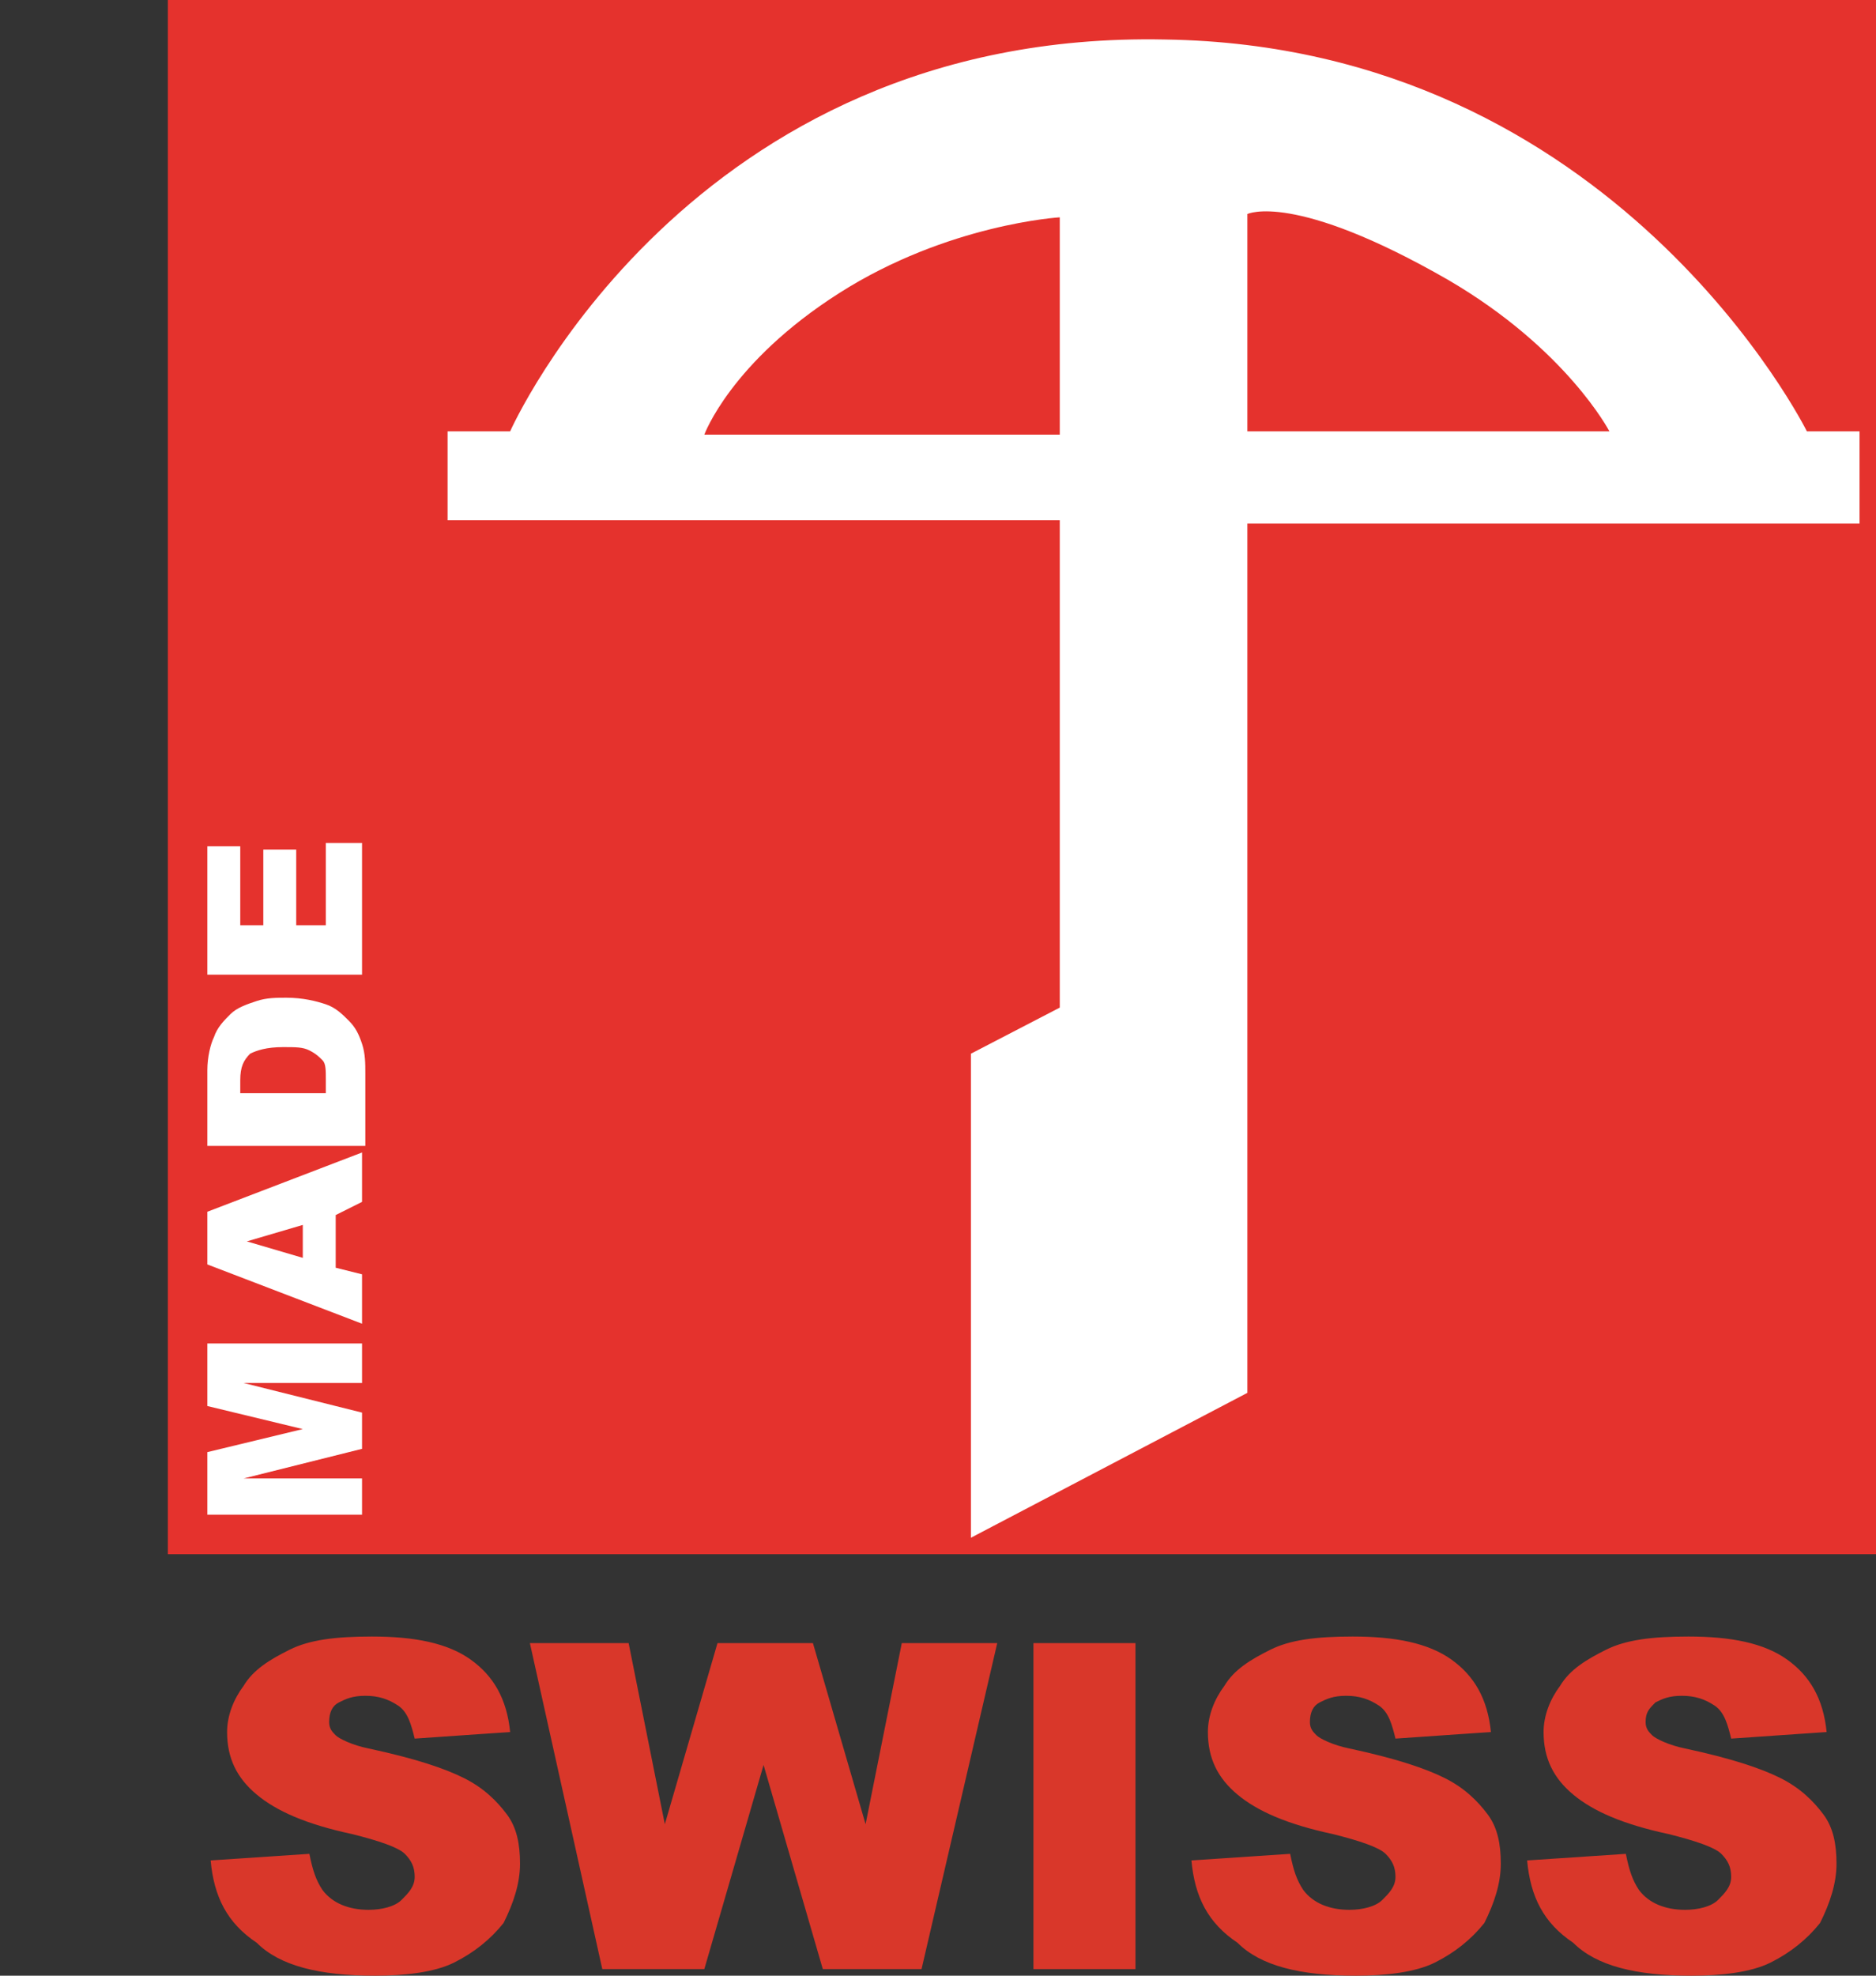 <?xml version="1.0" encoding="utf-8"?>
<!-- Generator: Adobe Illustrator 21.0.0, SVG Export Plug-In . SVG Version: 6.00 Build 0)  -->
<svg version="1.1" id="Layer_1" xmlns="http://www.w3.org/2000/svg" xmlns:xlink="http://www.w3.org/1999/xlink" x="0px" y="0px"
	 width="57px" height="60px" viewBox="0 0 57 60" style="enable-background:new 0 0 57 60;" xml:space="preserve">
<rect x="0" y="0" width="57" height="60" fill="#333333" stroke="none"/>
<style type="text/css">
	.st0{fill:#E5322D;}
	.st1{fill:#FFFFFF;}
	.st2{fill:#D9372A;}
</style>
<rect x="5.1" class="st0" width="51.9" height="47.2"/>
<g>
	<g>
		<path class="st1" d="M54.9,13.1c0,0-5.8-11.7-19.5-11.9C20.9,0.9,15.5,13.1,15.5,13.1h-1.9l0,2.7h18.6l0,14.8L29.5,32l0,14.7
			l8.4-4.4l0-26.4h18.6l0-2.8H54.9z M32.2,13.2l-10.8,0c0,0,0.8-2.2,4.1-4.3c3.3-2.1,6.7-2.3,6.7-2.3V13.2z M37.9,13.1V6.5
			c0,0,1.4-0.7,6.1,2c3.6,2.1,4.9,4.6,4.9,4.6L37.9,13.1z"/>
	</g>
</g>
<g>
	<path class="st2" d="M6.4,56.5l3-0.2c0.1,0.5,0.2,0.8,0.4,1.1c0.3,0.4,0.8,0.6,1.4,0.6c0.4,0,0.8-0.1,1-0.3
		c0.2-0.2,0.4-0.4,0.4-0.7c0-0.3-0.1-0.5-0.3-0.7c-0.2-0.2-0.8-0.4-1.6-0.6c-1.4-0.3-2.3-0.7-2.9-1.2c-0.6-0.5-0.9-1.1-0.9-1.9
		c0-0.5,0.2-1,0.5-1.4c0.3-0.5,0.8-0.8,1.4-1.1c0.6-0.3,1.4-0.4,2.5-0.4c1.3,0,2.3,0.2,3,0.7c0.7,0.5,1.1,1.2,1.2,2.2l-2.9,0.2
		c-0.1-0.4-0.2-0.8-0.5-1c-0.3-0.2-0.6-0.3-1-0.3c-0.4,0-0.6,0.1-0.8,0.2s-0.3,0.3-0.3,0.6c0,0.2,0.1,0.3,0.2,0.4
		c0.1,0.1,0.5,0.3,1,0.4c1.4,0.3,2.3,0.6,2.9,0.9c0.6,0.3,1,0.7,1.3,1.1c0.3,0.4,0.4,0.9,0.4,1.5c0,0.6-0.2,1.2-0.5,1.8
		c-0.4,0.5-0.9,0.9-1.5,1.2c-0.6,0.3-1.5,0.4-2.4,0.4c-1.7,0-2.9-0.3-3.6-1C6.9,58.4,6.5,57.6,6.4,56.5z"/>
	<path class="st2" d="M16.1,49.9h3l1.1,5.5l1.6-5.5h2.9l1.6,5.5l1.1-5.5h2.9L28,59.8H25l-1.8-6.2l-1.8,6.2h-3.1L16.1,49.9z"/>
	<path class="st2" d="M31.4,49.9h3.1v9.9h-3.1V49.9z"/>
	<path class="st2" d="M36.2,56.5l3-0.2c0.1,0.5,0.2,0.8,0.4,1.1c0.3,0.4,0.8,0.6,1.4,0.6c0.4,0,0.8-0.1,1-0.3
		c0.2-0.2,0.4-0.4,0.4-0.7c0-0.3-0.1-0.5-0.3-0.7c-0.2-0.2-0.8-0.4-1.6-0.6c-1.4-0.3-2.3-0.7-2.9-1.2c-0.6-0.5-0.9-1.1-0.9-1.9
		c0-0.5,0.2-1,0.5-1.4c0.3-0.5,0.8-0.8,1.4-1.1c0.6-0.3,1.4-0.4,2.5-0.4c1.3,0,2.3,0.2,3,0.7c0.7,0.5,1.1,1.2,1.2,2.2l-2.9,0.2
		c-0.1-0.4-0.2-0.8-0.5-1c-0.3-0.2-0.6-0.3-1-0.3c-0.4,0-0.6,0.1-0.8,0.2s-0.3,0.3-0.3,0.6c0,0.2,0.1,0.3,0.2,0.4
		c0.1,0.1,0.5,0.3,1,0.4c1.4,0.3,2.3,0.6,2.9,0.9c0.6,0.3,1,0.7,1.3,1.1c0.3,0.4,0.4,0.9,0.4,1.5c0,0.6-0.2,1.2-0.5,1.8
		c-0.4,0.5-0.9,0.9-1.5,1.2c-0.6,0.3-1.5,0.4-2.4,0.4c-1.7,0-2.9-0.3-3.6-1C36.7,58.4,36.3,57.6,36.2,56.5z"/>
	<path class="st2" d="M46.4,56.5l3-0.2c0.1,0.5,0.2,0.8,0.4,1.1c0.3,0.4,0.8,0.6,1.4,0.6c0.4,0,0.8-0.1,1-0.3
		c0.2-0.2,0.4-0.4,0.4-0.7c0-0.3-0.1-0.5-0.3-0.7c-0.2-0.2-0.8-0.4-1.6-0.6c-1.4-0.3-2.3-0.7-2.9-1.2c-0.6-0.5-0.9-1.1-0.9-1.9
		c0-0.5,0.2-1,0.5-1.4c0.3-0.5,0.8-0.8,1.4-1.1c0.6-0.3,1.4-0.4,2.5-0.4c1.3,0,2.3,0.2,3,0.7c0.7,0.5,1.1,1.2,1.2,2.2l-2.9,0.2
		c-0.1-0.4-0.2-0.8-0.5-1c-0.3-0.2-0.6-0.3-1-0.3c-0.4,0-0.6,0.1-0.8,0.2c-0.2,0.2-0.3,0.3-0.3,0.6c0,0.2,0.1,0.3,0.2,0.4
		c0.1,0.1,0.5,0.3,1,0.4c1.4,0.3,2.3,0.6,2.9,0.9c0.6,0.3,1,0.7,1.3,1.1c0.3,0.4,0.4,0.9,0.4,1.5c0,0.6-0.2,1.2-0.5,1.8
		c-0.4,0.5-0.9,0.9-1.5,1.2c-0.6,0.3-1.5,0.4-2.4,0.4c-1.7,0-2.9-0.3-3.6-1C46.9,58.4,46.5,57.6,46.4,56.5z"/>
</g>
<g>
	<path class="st1" d="M6.3,46v-1.9l2.9-0.7l-2.9-0.7v-1.9H11v1.2H7.4l3.6,0.9v1.1l-3.6,0.9H11V46H6.3z"/>
	<path class="st1" d="M10.2,36.9v1.6l0.8,0.2v1.5l-4.7-1.8v-1.6l4.7-1.8v1.5L10.2,36.9z M9.2,37.2l-1.7,0.5l1.7,0.5V37.2z"/>
	<path class="st1" d="M6.3,34.7v-2.2c0-0.4,0.1-0.8,0.2-1c0.1-0.3,0.3-0.5,0.5-0.7c0.2-0.2,0.5-0.3,0.8-0.4c0.3-0.1,0.6-0.1,0.9-0.1
		c0.5,0,0.9,0.1,1.2,0.2c0.3,0.1,0.5,0.3,0.7,0.5c0.2,0.2,0.3,0.4,0.4,0.7c0.1,0.3,0.1,0.6,0.1,0.9v2.2H6.3z M7.3,33.2h2.6v-0.4
		c0-0.3,0-0.5-0.1-0.6c-0.1-0.1-0.2-0.2-0.4-0.3c-0.2-0.1-0.4-0.1-0.8-0.1c-0.5,0-0.8,0.1-1,0.2c-0.2,0.2-0.3,0.4-0.3,0.8V33.2z"/>
	<path class="st1" d="M6.3,29.6v-3.9h1v2.4H8v-2.3h1v2.3h0.9v-2.5H11v4H6.3z"/>
</g>
</svg>
